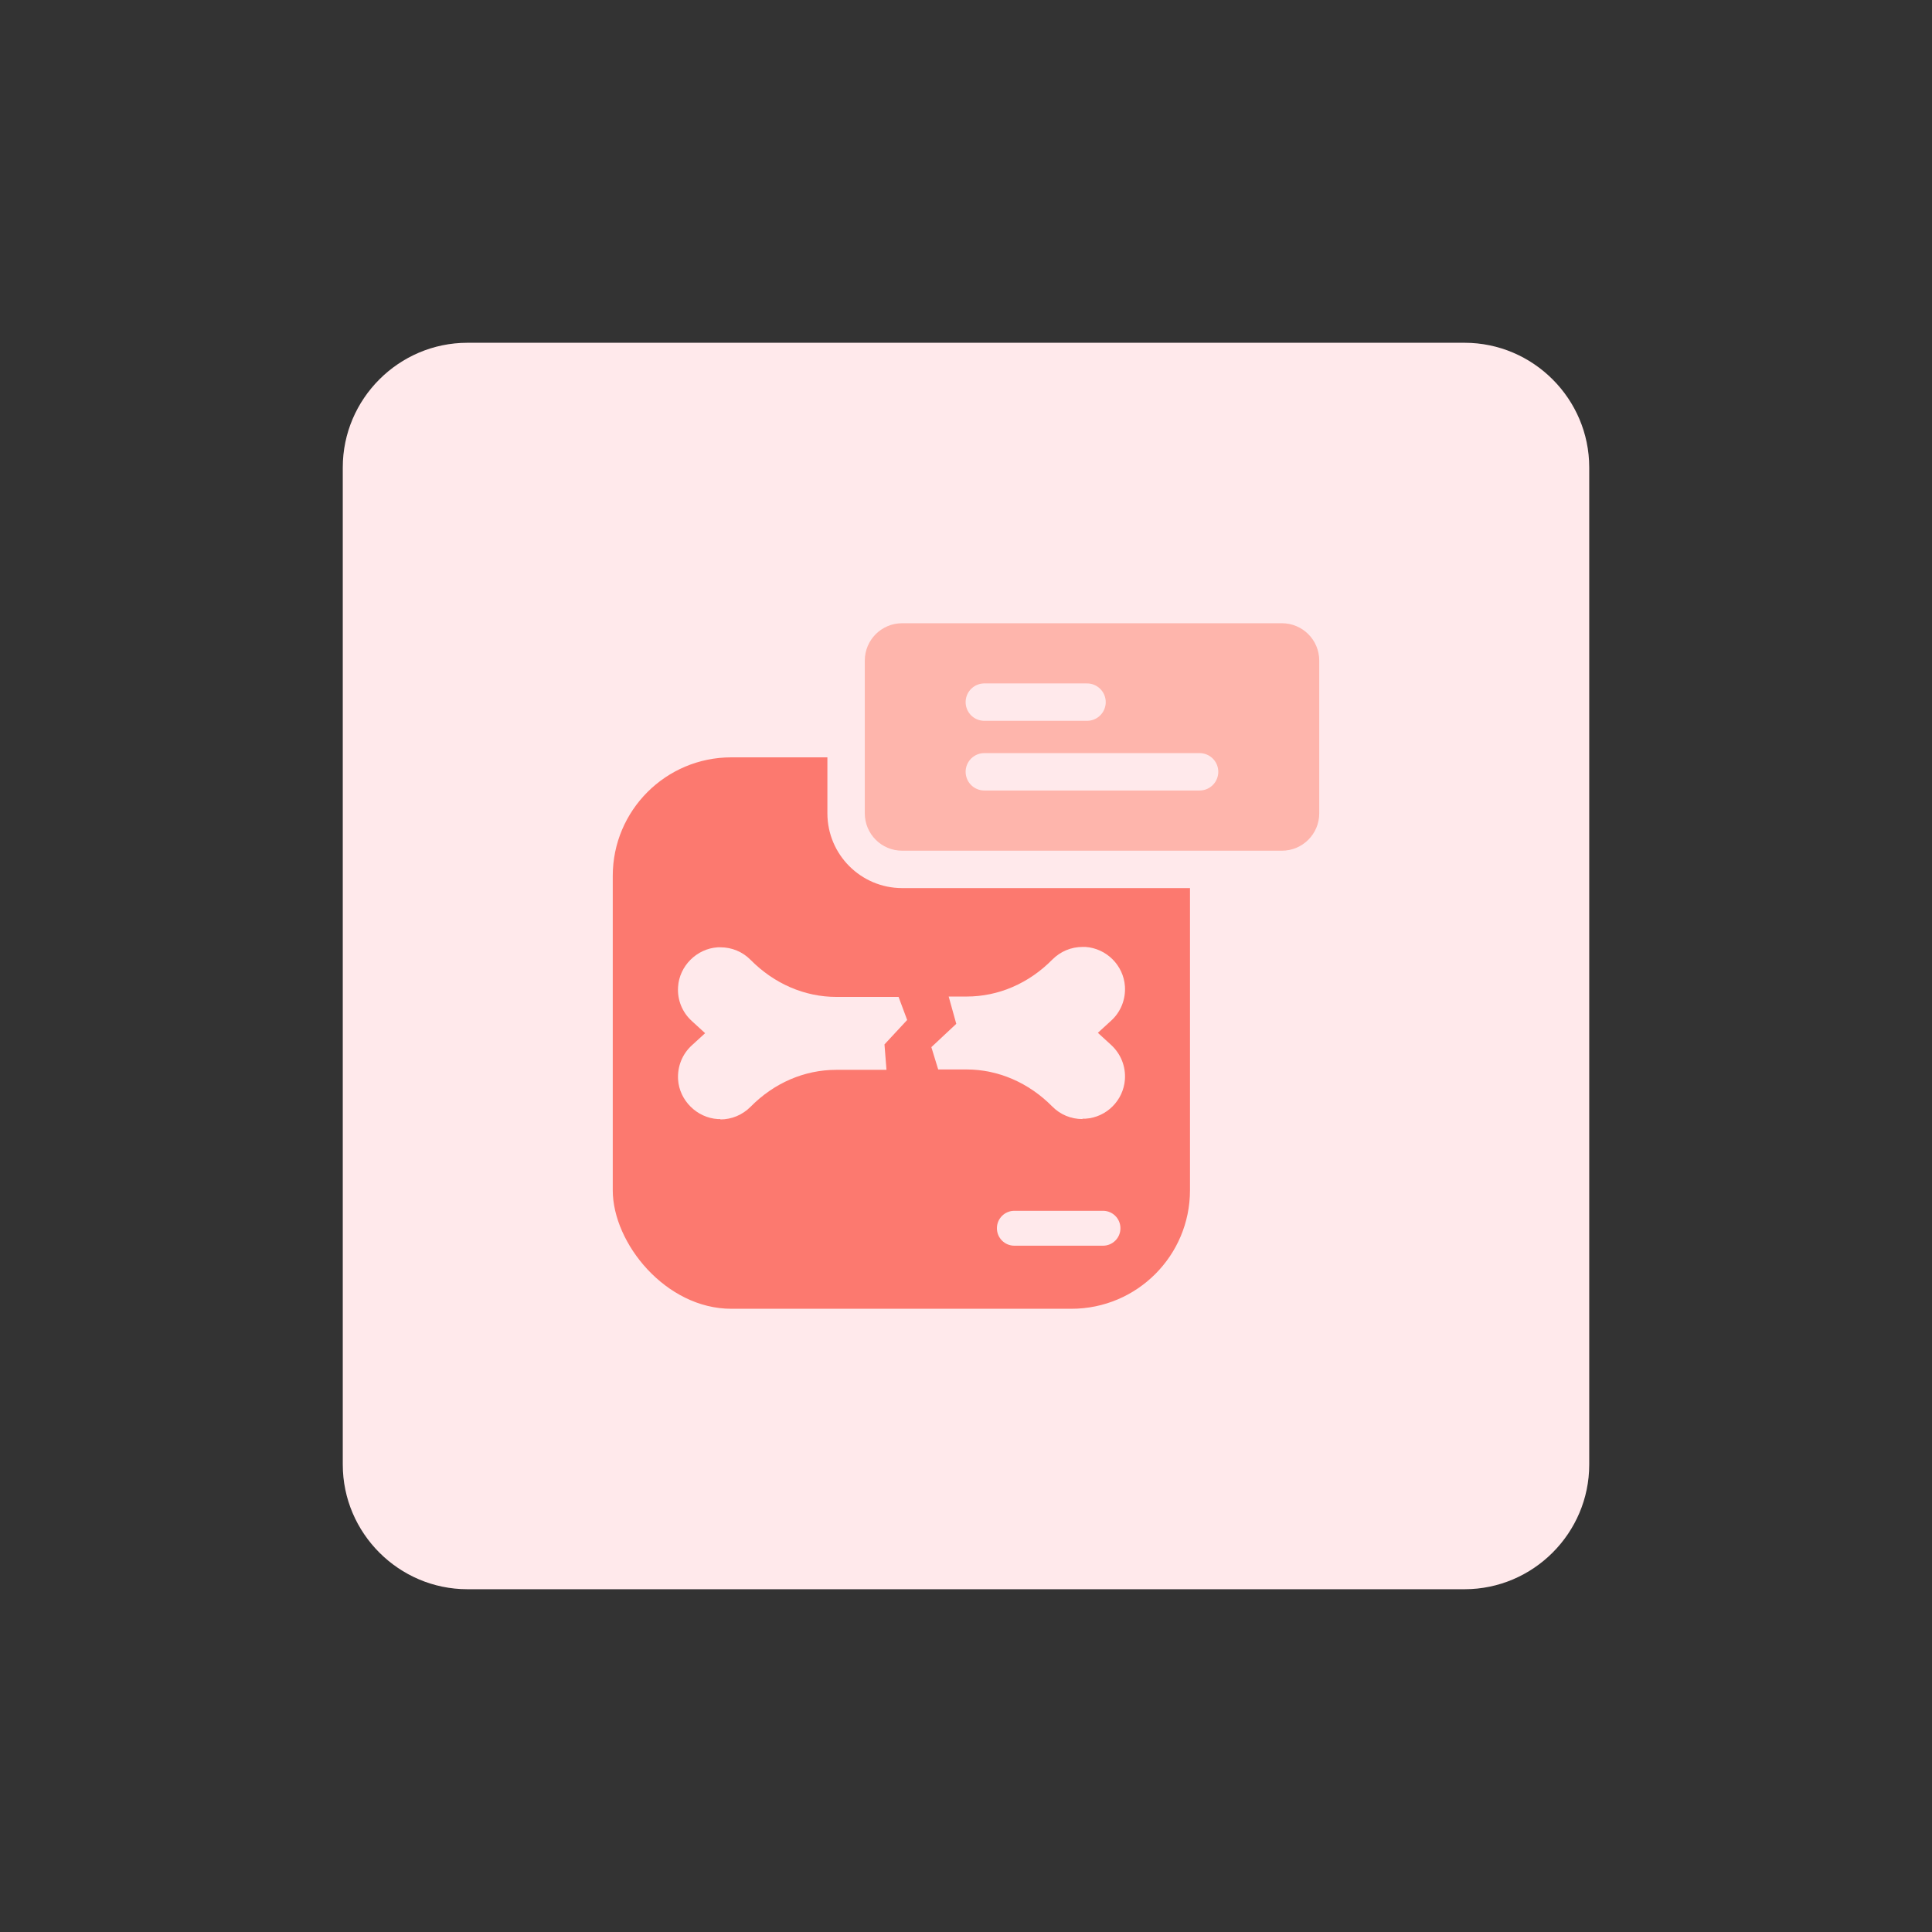 <?xml version="1.0" encoding="UTF-8"?>
<svg id="design" xmlns="http://www.w3.org/2000/svg" viewBox="0 0 155 155">
  <rect x="0" y="0" width="155" height="155" fill="#333333" stroke="none"/>
  <defs>
    <style>
      .cls-1 {
        fill: #feb5ac;
      }

      .cls-2 {
        fill: none;
        stroke: #ffe9eb;
        stroke-linecap: round;
        stroke-linejoin: round;
        stroke-width: 3px;
      }

      .cls-3 {
        fill: #fc796f;
      }

      .cls-4 {
        fill: #ffe9eb;
      }
    </style>
  </defs>
  <path class="cls-4" d="M37.5,27.5h80c5.5,0,10,4.5,10,10v80c0,5.5-4.5,10-10,10H37.5c-5.5,0-10-4.5-10-10V37.5c0-5.5,4.5-10,10-10Z"/>
  <g>
    <g>
      <rect class="cls-3" x="49.16" y="60.76" width="46.31" height="44.24" rx="9.51" ry="9.51"/>
      <path class="cls-4" d="M88.49,99.94h-7.11c-.78,0-1.4-.63-1.4-1.4h0c0-.78.63-1.4,1.4-1.4h7.11c.78,0,1.4.63,1.4,1.4h0c0,.78-.63,1.4-1.4,1.4Z"/>
      <g>
        <path class="cls-4" d="M86.84,89.78c-.92,0-1.78-.36-2.42-1.01-1.89-1.91-4.33-2.97-6.88-2.97h-2.27l-.55-1.79,2-1.87-.61-2.19h1.44c2.55,0,4.99-1.05,6.88-2.97.65-.65,1.51-1.01,2.42-1.01.08,0,.16,0,.24,0,1.68.12,3.04,1.47,3.16,3.15.07,1.05-.33,2.06-1.1,2.76l-1.07.98,1.07.98c.77.71,1.17,1.71,1.1,2.76-.12,1.68-1.47,3.04-3.16,3.15-.08,0-.16,0-.24,0h0Z"/>
        <path class="cls-4" d="M57.8,89.78c-.07,0-.14,0-.21,0-1.68-.1-3.09-1.5-3.19-3.18-.06-1.04.34-2.04,1.1-2.73l1.07-.98-1.07-.98c-.77-.7-1.17-1.7-1.1-2.73.1-1.68,1.5-3.08,3.19-3.18.07,0,.14,0,.21,0,.92,0,1.78.36,2.42,1.01,1.89,1.91,4.33,2.97,6.88,2.97h4.99l.69,1.85-1.82,1.96.16,2.04h-4.03c-2.55,0-4.99,1.05-6.88,2.97-.65.65-1.51,1.01-2.42,1.01Z"/>
      </g>
    </g>
    <g>
      <rect class="cls-1" x="67.87" y="48.5" width="39.46" height="21.25" rx="4.5" ry="4.5"/>
      <path class="cls-4" d="M102.84,50c1.66,0,3,1.34,3,3v12.25c0,1.66-1.34,3-3,3h-30.46c-1.66,0-3-1.34-3-3v-12.25c0-1.66,1.34-3,3-3h30.46M102.84,47h-30.46c-3.31,0-6,2.69-6,6v12.25c0,3.31,2.69,6,6,6h30.46c3.31,0,6-2.69,6-6v-12.25c0-3.31-2.69-6-6-6h0Z"/>
    </g>
    <g>
      <line class="cls-2" x1="78.97" y1="56.33" x2="87.21" y2="56.33"/>
      <line class="cls-2" x1="78.97" y1="61.92" x2="96.24" y2="61.92"/>
    </g>
  </g>
</svg>